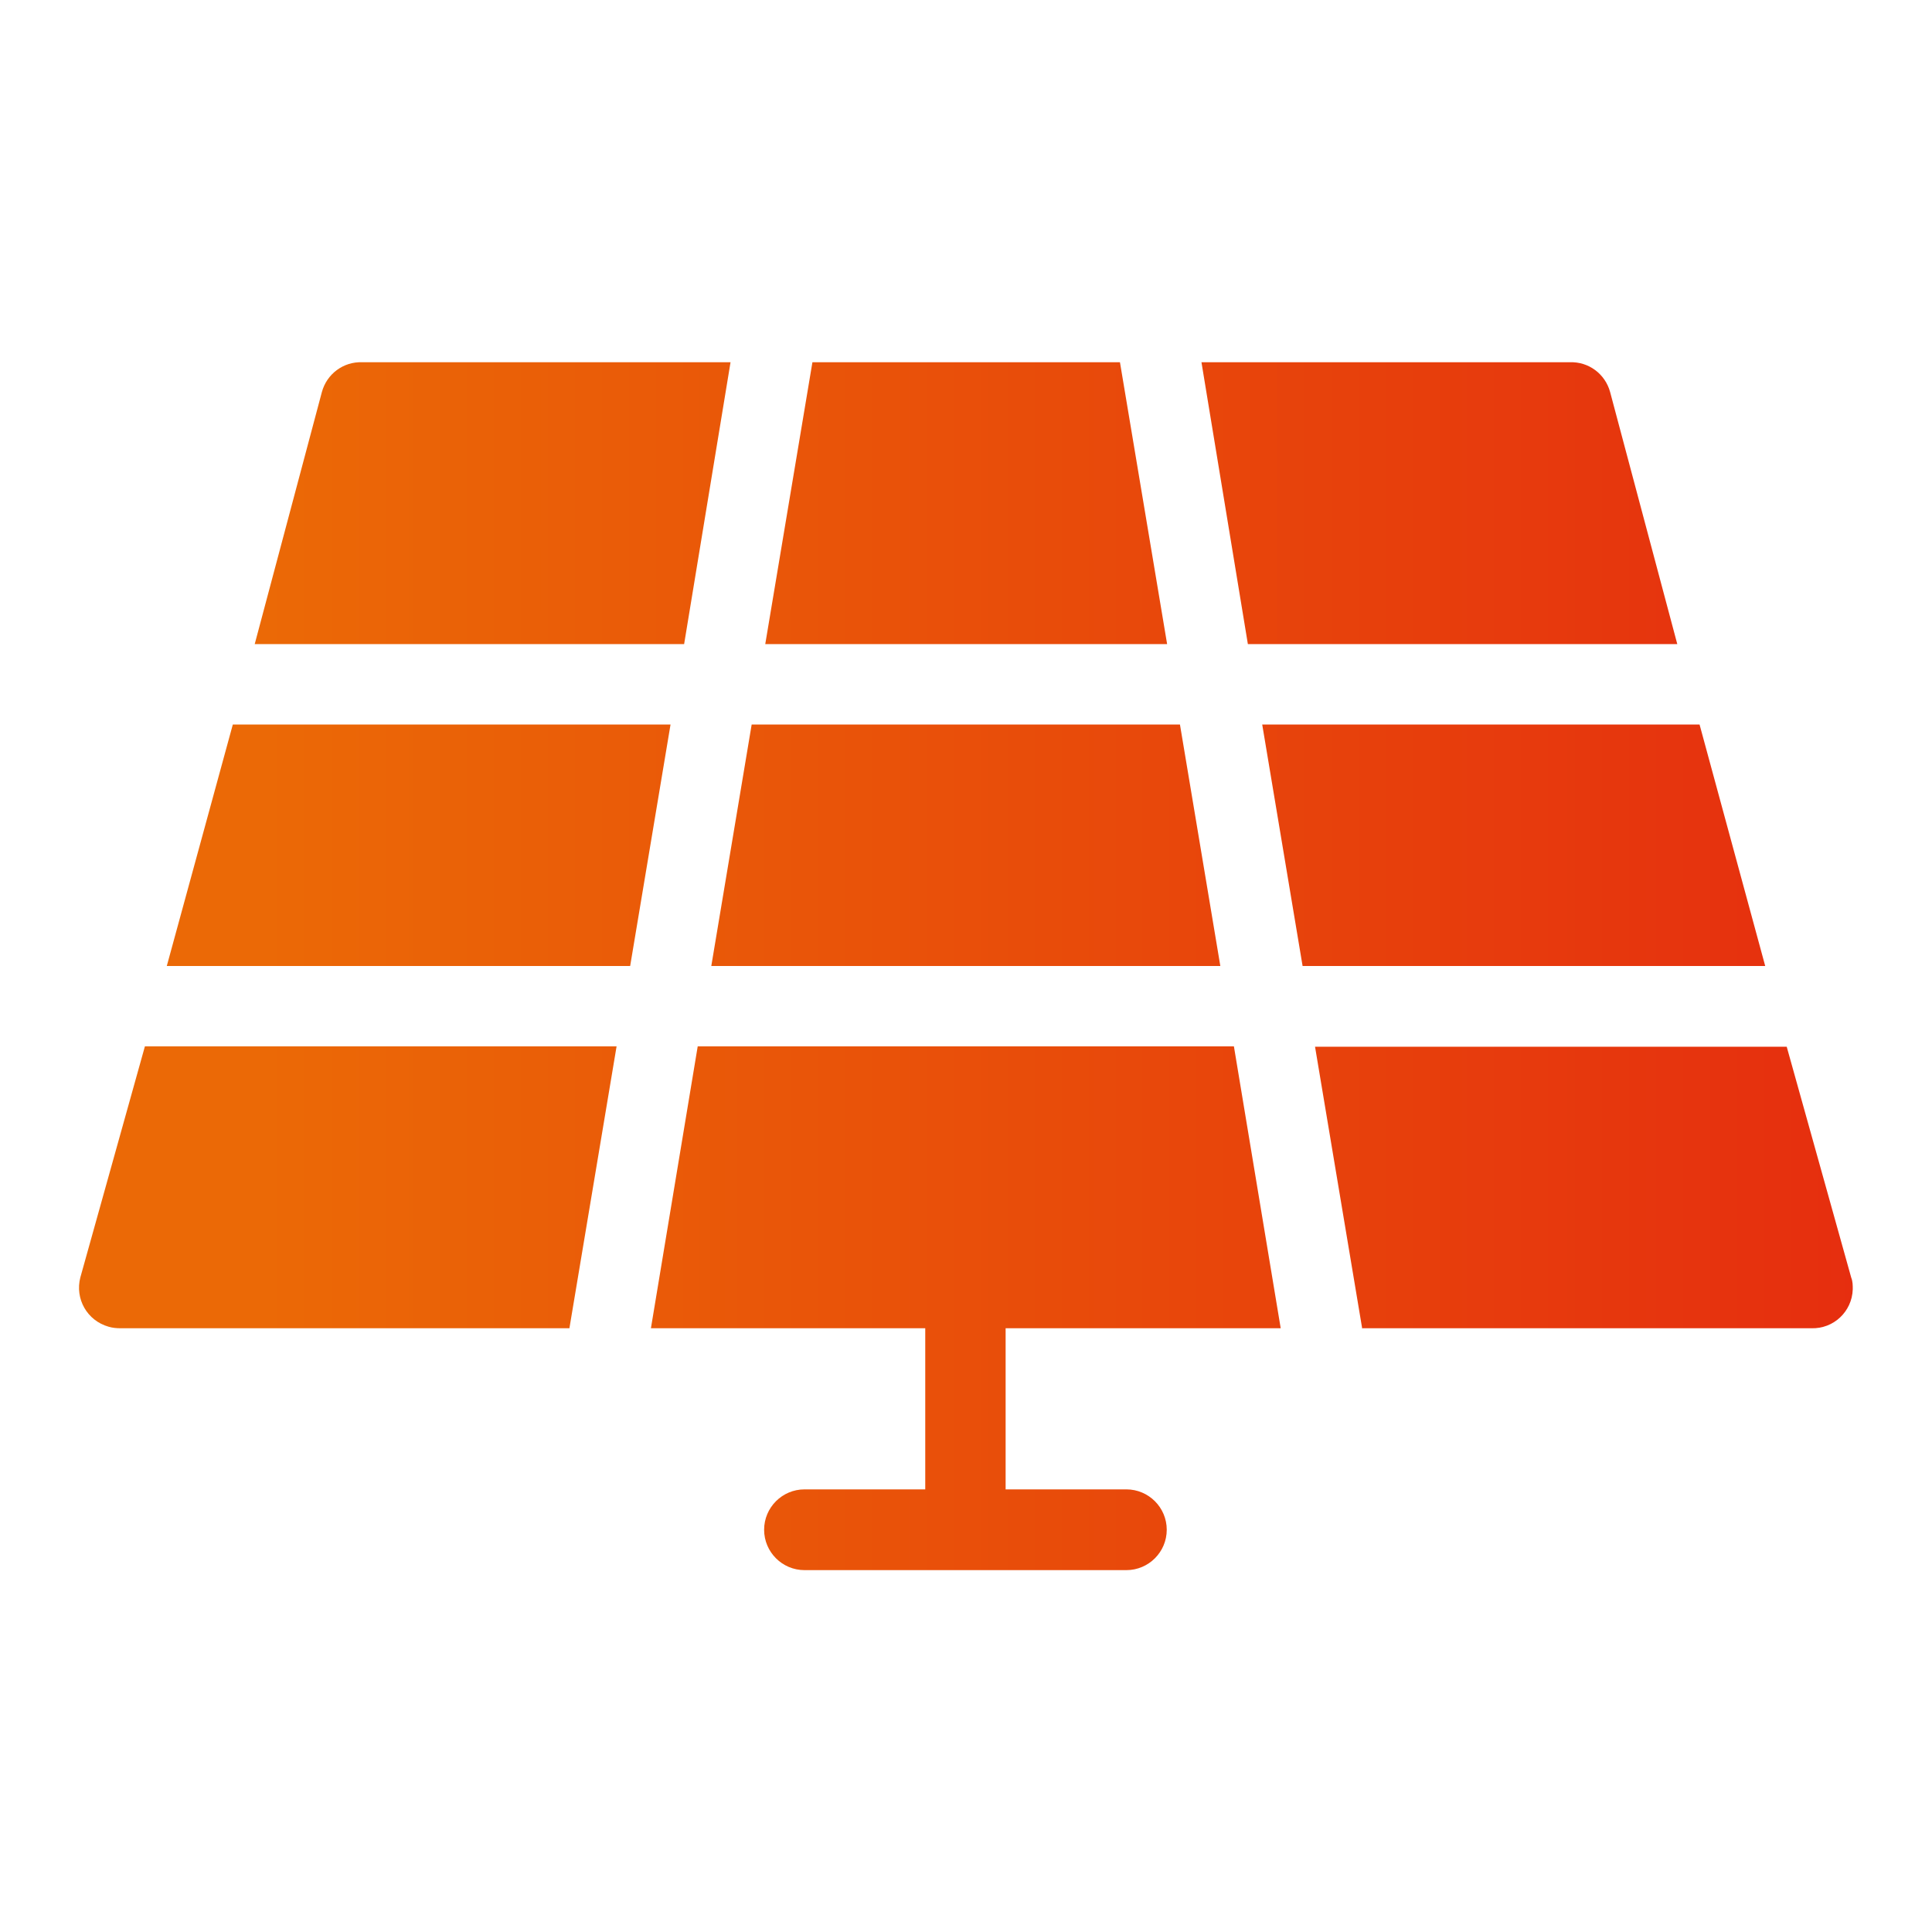 <svg xmlns="http://www.w3.org/2000/svg" xmlns:xlink="http://www.w3.org/1999/xlink" id="Ebene_1" viewBox="0 0 512 512"><defs><style>      .st0 {        fill: url(#Unbenannter_Verlauf_93);      }      .st1 {        fill: url(#Unbenannter_Verlauf_96);      }      .st2 {        fill: url(#Unbenannter_Verlauf_92);      }      .st3 {        fill: url(#Unbenannter_Verlauf_95);      }      .st4 {        fill: url(#Unbenannter_Verlauf_9);      }      .st5 {        fill: url(#Unbenannter_Verlauf_94);      }      .st6 {        fill: url(#Unbenannter_Verlauf_91);      }    </style><linearGradient id="Unbenannter_Verlauf_9" data-name="Unbenannter Verlauf 9" x1="70" y1="224" x2="607.2" y2="224" gradientUnits="userSpaceOnUse"><stop offset="0" stop-color="#eb6906"></stop><stop offset="1" stop-color="#e41e11"></stop></linearGradient><linearGradient id="Unbenannter_Verlauf_91" data-name="Unbenannter Verlauf 9" y1="133.3" y2="133.3" xlink:href="#Unbenannter_Verlauf_9"></linearGradient><linearGradient id="Unbenannter_Verlauf_92" data-name="Unbenannter Verlauf 9" y1="133.3" y2="133.3" xlink:href="#Unbenannter_Verlauf_9"></linearGradient><linearGradient id="Unbenannter_Verlauf_93" data-name="Unbenannter Verlauf 9" y1="346.7" y2="346.7" xlink:href="#Unbenannter_Verlauf_9"></linearGradient><linearGradient id="Unbenannter_Verlauf_94" data-name="Unbenannter Verlauf 9" y1="314.7" y2="314.7" xlink:href="#Unbenannter_Verlauf_9"></linearGradient><linearGradient id="Unbenannter_Verlauf_95" data-name="Unbenannter Verlauf 9" y1="314.7" y2="314.7" xlink:href="#Unbenannter_Verlauf_9"></linearGradient><linearGradient id="Unbenannter_Verlauf_96" data-name="Unbenannter Verlauf 9" y1="133.3" y2="133.3" xlink:href="#Unbenannter_Verlauf_9"></linearGradient></defs><g id="Line"><path class="st4" d="M345.1,256h122.7l-17.4-64h-115.9l10.7,64Z"></path><path class="st6" d="M202.8,170.7h106.5l-12.5-74.7h-81.5l-12.5,74.7Z"></path><path class="st4" d="M177.6,192H61.7l-17.5,64h122.8l10.7-64Z"></path><path class="st2" d="M330.7,170.7h113.8l-17.8-66.8c-1.3-4.8-5.7-8.1-10.7-7.9h-97.6l12.3,74.7Z"></path><path class="st4" d="M323.4,256l-10.7-64h-113.5l-10.7,64h134.8Z"></path><path class="st0" d="M339.4,352l-12.4-74.7h-142.1l-12.4,74.7h72.7v42.7h-32c-5.9,0-10.7,4.8-10.7,10.7s4.8,10.7,10.7,10.7h85.3c5.9,0,10.7-4.8,10.7-10.7s-4.8-10.7-10.7-10.7h-32v-42.7h72.7Z"></path><path class="st5" d="M361.1,352h118.9c5.9.2,10.8-4.4,11-10.3,0-1.1,0-2.1-.4-3.1l-17.1-61.2h-125l12.5,74.7Z"></path><path class="st3" d="M32,352h118.9l12.5-74.7H38.4l-17.1,61.2c-1.5,5.7,1.8,11.5,7.5,13.1,1,.3,2.1.4,3.1.4Z"></path><path class="st1" d="M193.6,96h-97.6c-5-.2-9.4,3.1-10.7,7.9l-17.8,66.8h113.8l12.3-74.7Z"></path></g></svg>